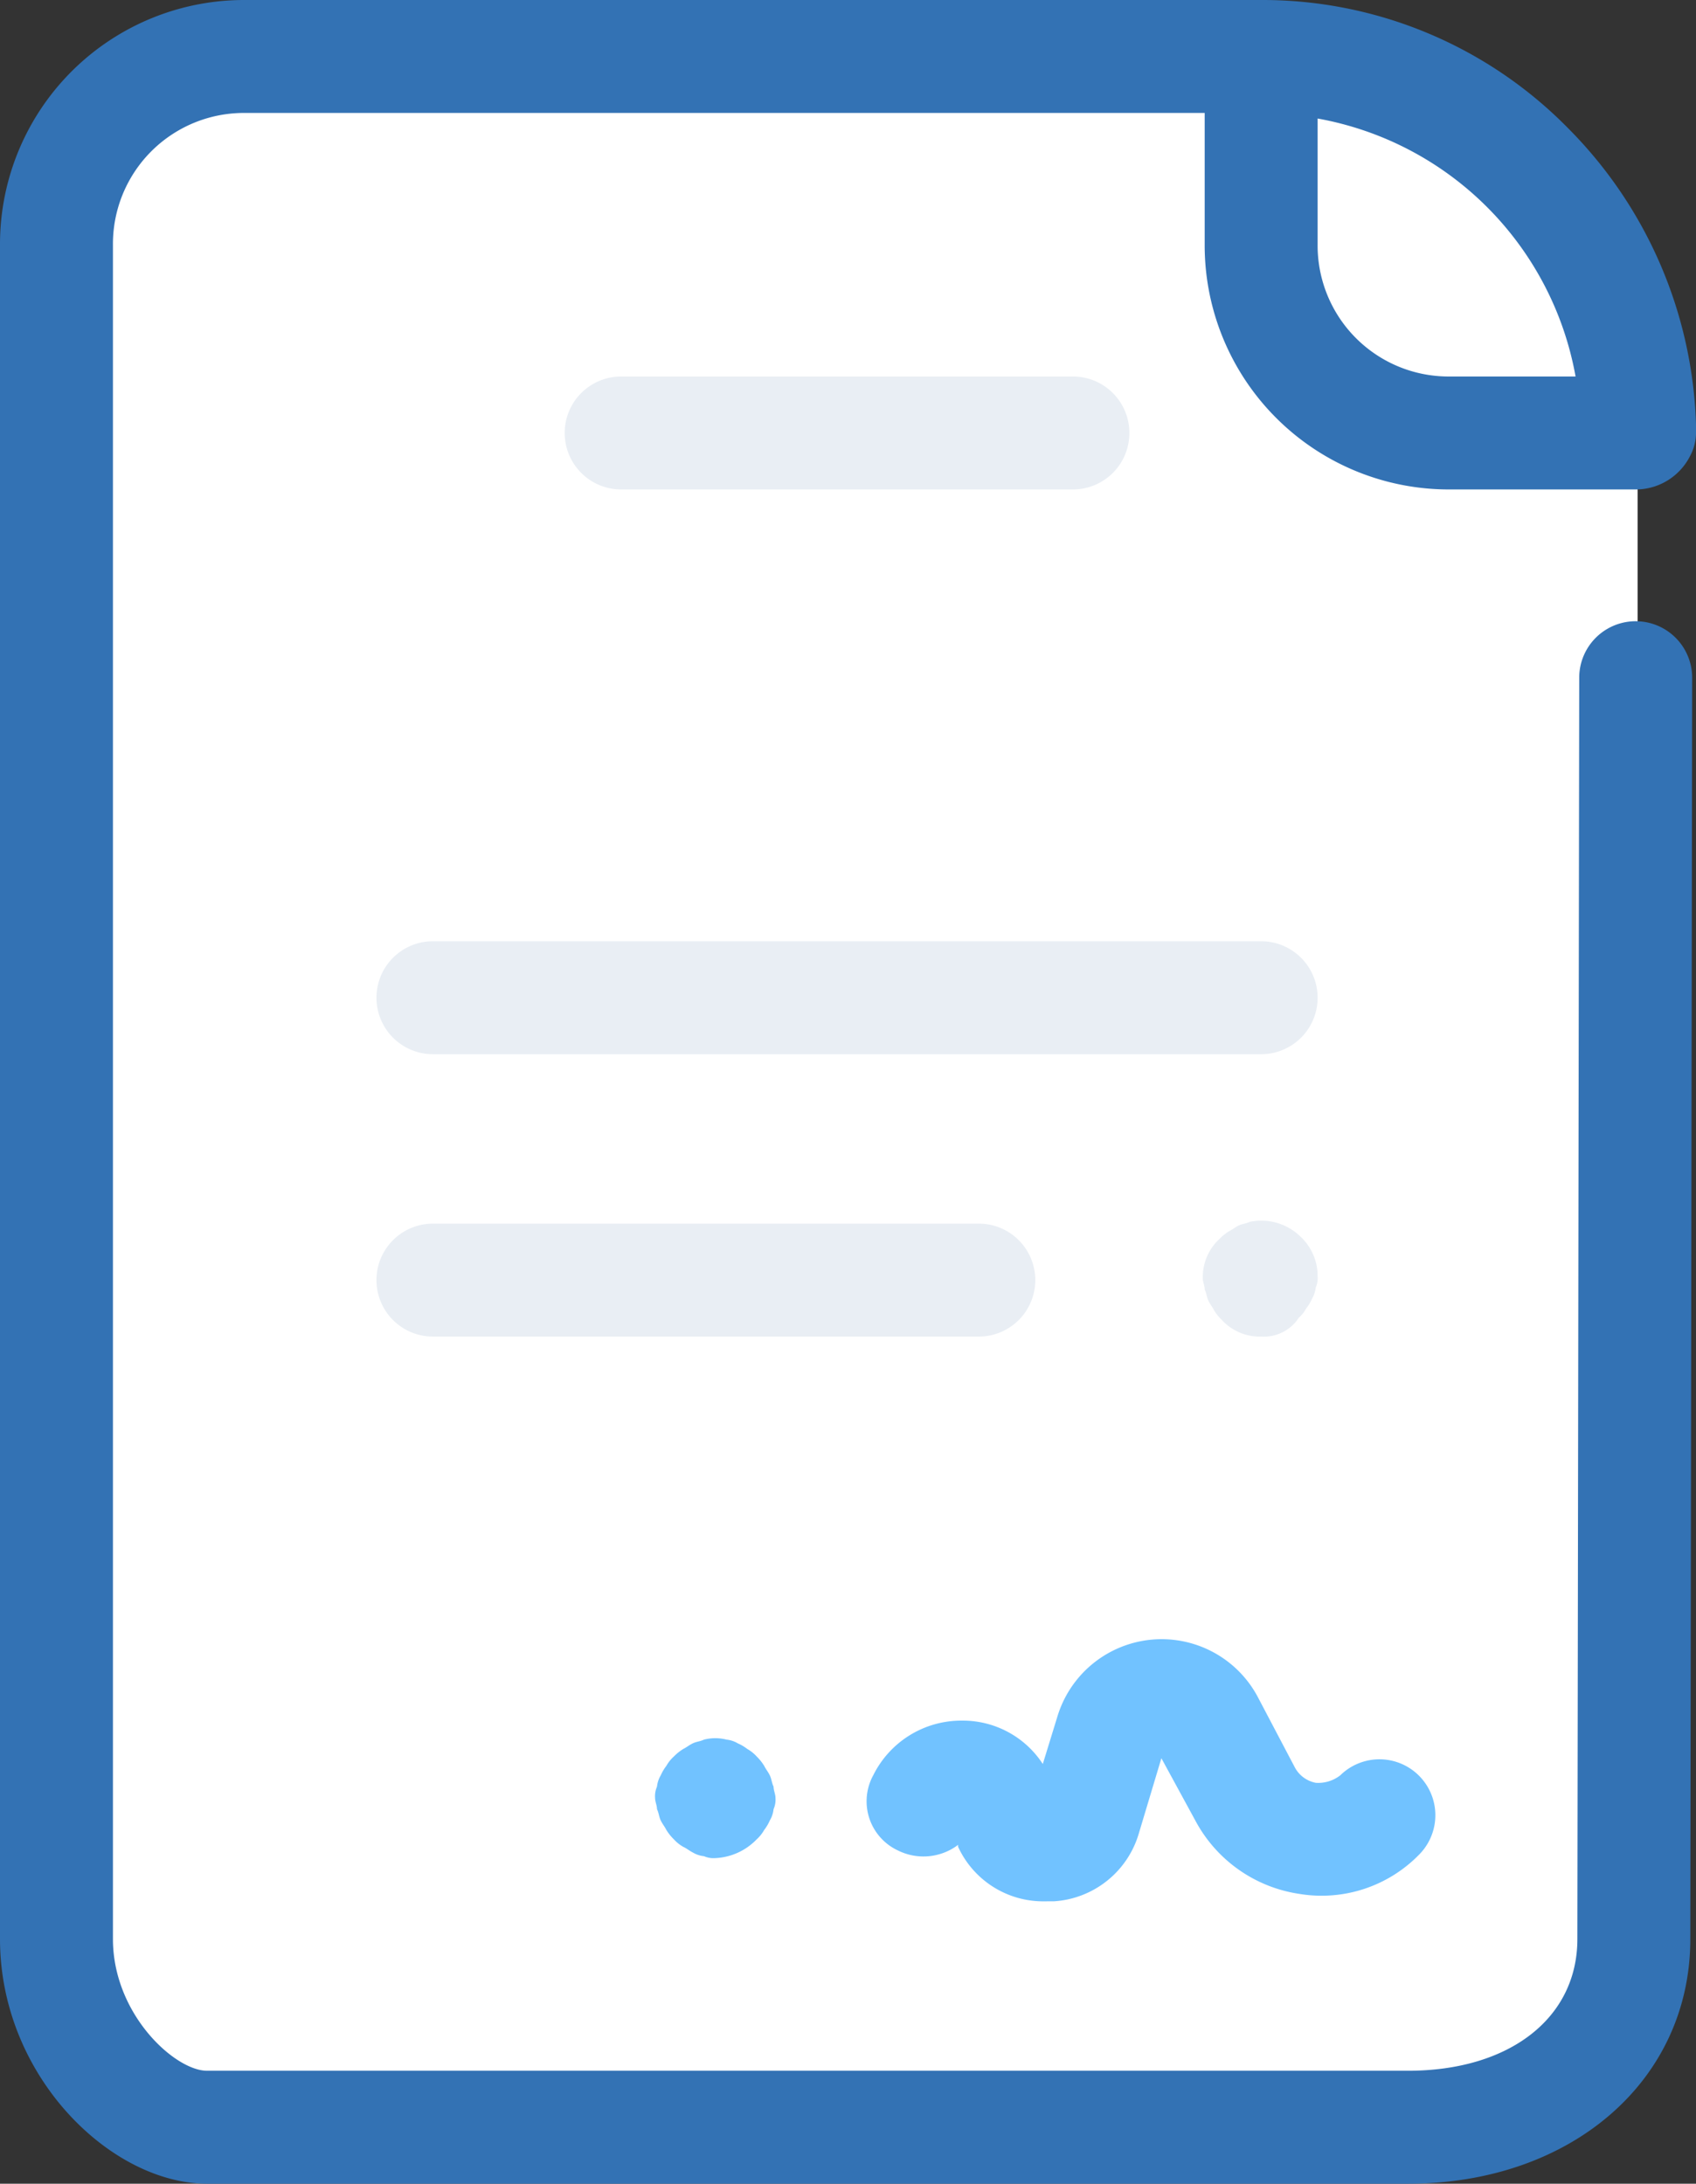 <svg xmlns="http://www.w3.org/2000/svg" width="45.051" height="58" viewBox="0 0 45.051 58">
  <rect x="0" y="0" width="45.051" height="58" fill="#333333" stroke="none"/>
  <g id="icon-agreement" transform="translate(-9.5 -3)">
    <path id="Path_156" data-name="Path 156" d="M43,4.5H16a5.015,5.015,0,0,0-5,5v45a5.015,5.015,0,0,0,5,5H48a5.015,5.015,0,0,0,5-5v-40A10.029,10.029,0,0,0,43,4.5Zm0,0" fill="#fff"/>
    <path id="Path_157" data-name="Path 157" d="M28.5,52.352a.629.629,0,0,1-.3-.051.724.724,0,0,1-.3-.1c-.1-.051-.148-.1-.25-.148a1,1,0,0,1-.25-.2,1.3,1.3,0,0,1-.2-.25c-.051-.1-.1-.152-.148-.25s-.051-.2-.1-.3c0-.1-.051-.2-.051-.3a.629.629,0,0,1,.051-.3.724.724,0,0,1,.1-.3,1.169,1.169,0,0,1,.148-.25,1,1,0,0,1,.2-.25,1.3,1.3,0,0,1,.25-.2c.1-.051.152-.1.25-.148s.2-.051.3-.1a1.207,1.207,0,0,1,.6,0,.724.724,0,0,1,.3.1,1.169,1.169,0,0,1,.25.148,1,1,0,0,1,.25.2,1.3,1.3,0,0,1,.2.25c.051.1.1.152.148.25s.051.2.1.3c0,.1.051.2.051.3a.629.629,0,0,1-.051.3.724.724,0,0,1-.1.3,1.169,1.169,0,0,1-.148.25,1,1,0,0,1-.2.25A1.628,1.628,0,0,1,28.5,52.352ZM37.25,53.5a2.487,2.487,0,0,1-2.3-1.449V52a1.525,1.525,0,0,1-1.6.148,1.441,1.441,0,0,1-.652-2A2.611,2.611,0,0,1,35.051,48.7,2.537,2.537,0,0,1,37.2,49.852l.4-1.3a2.893,2.893,0,0,1,5.3-.5l1,1.9a.8.8,0,0,0,.551.4.949.949,0,0,0,.652-.2,1.485,1.485,0,0,1,2.1,2.1A3.619,3.619,0,0,1,44,53.3a3.751,3.751,0,0,1-2.75-1.949l-.9-1.652-.6,2a2.515,2.515,0,0,1-2.25,1.8Zm0,0" fill="#71c2ff"/>
    <path id="Path_158" data-name="Path 158" d="M43,31H21a1.5,1.5,0,0,1,0-3H43a1.5,1.5,0,0,1,0,3ZM38,16H26a1.5,1.5,0,0,1,0-3H38a1.5,1.5,0,0,1,0,3ZM35.5,38.5H21a1.5,1.5,0,0,1,0-3H35.5a1.5,1.5,0,0,1,0,3Zm7.5,0a1.362,1.362,0,0,1-1.051-.449,1.163,1.163,0,0,1-.2-.25c-.051-.1-.1-.152-.148-.25s-.051-.2-.1-.3c0-.1-.051-.2-.051-.3A1.376,1.376,0,0,1,41.9,35.9a1.3,1.3,0,0,1,.25-.2c.1-.051.152-.1.25-.148s.2-.051.3-.1a1.49,1.49,0,0,1,1.352.4A1.426,1.426,0,0,1,44.5,36.9a.621.621,0,0,1-.051.3.755.755,0,0,1-.1.3,1.073,1.073,0,0,1-.152.25A.861.861,0,0,1,44,38,1.108,1.108,0,0,1,43,38.5Zm0,0" fill="#e9eef4"/>
    <path id="Path_159" data-name="Path 159" d="M53,14.5H48a5.015,5.015,0,0,1-5-5v-5A10.029,10.029,0,0,1,53,14.5Zm0,0" fill="#fff"/>
    <path id="Path_160" data-name="Path 160" d="M51.148,6.4A11.376,11.376,0,0,0,43,3H16A6.485,6.485,0,0,0,9.5,9.5v45c0,3.648,2.949,6.5,5.5,6.5H46.9c4.352,0,7.5-2.75,7.5-6.5L54.449,21a1.5,1.5,0,0,0-3,0L51.4,54.5c0,2.1-1.8,3.5-4.5,3.5H15c-.852,0-2.5-1.5-2.5-3.5V9.5A3.479,3.479,0,0,1,16,6H41.5V9.5A6.485,6.485,0,0,0,48,16h5a1.622,1.622,0,0,0,1.4-.9,1.333,1.333,0,0,0,.152-.6v-.2A11.666,11.666,0,0,0,51.148,6.4ZM44.5,9.5V6.148A8.485,8.485,0,0,1,51.352,13H48A3.479,3.479,0,0,1,44.5,9.5Zm0,0" fill="#3372b4"/>
  </g>
</svg>
